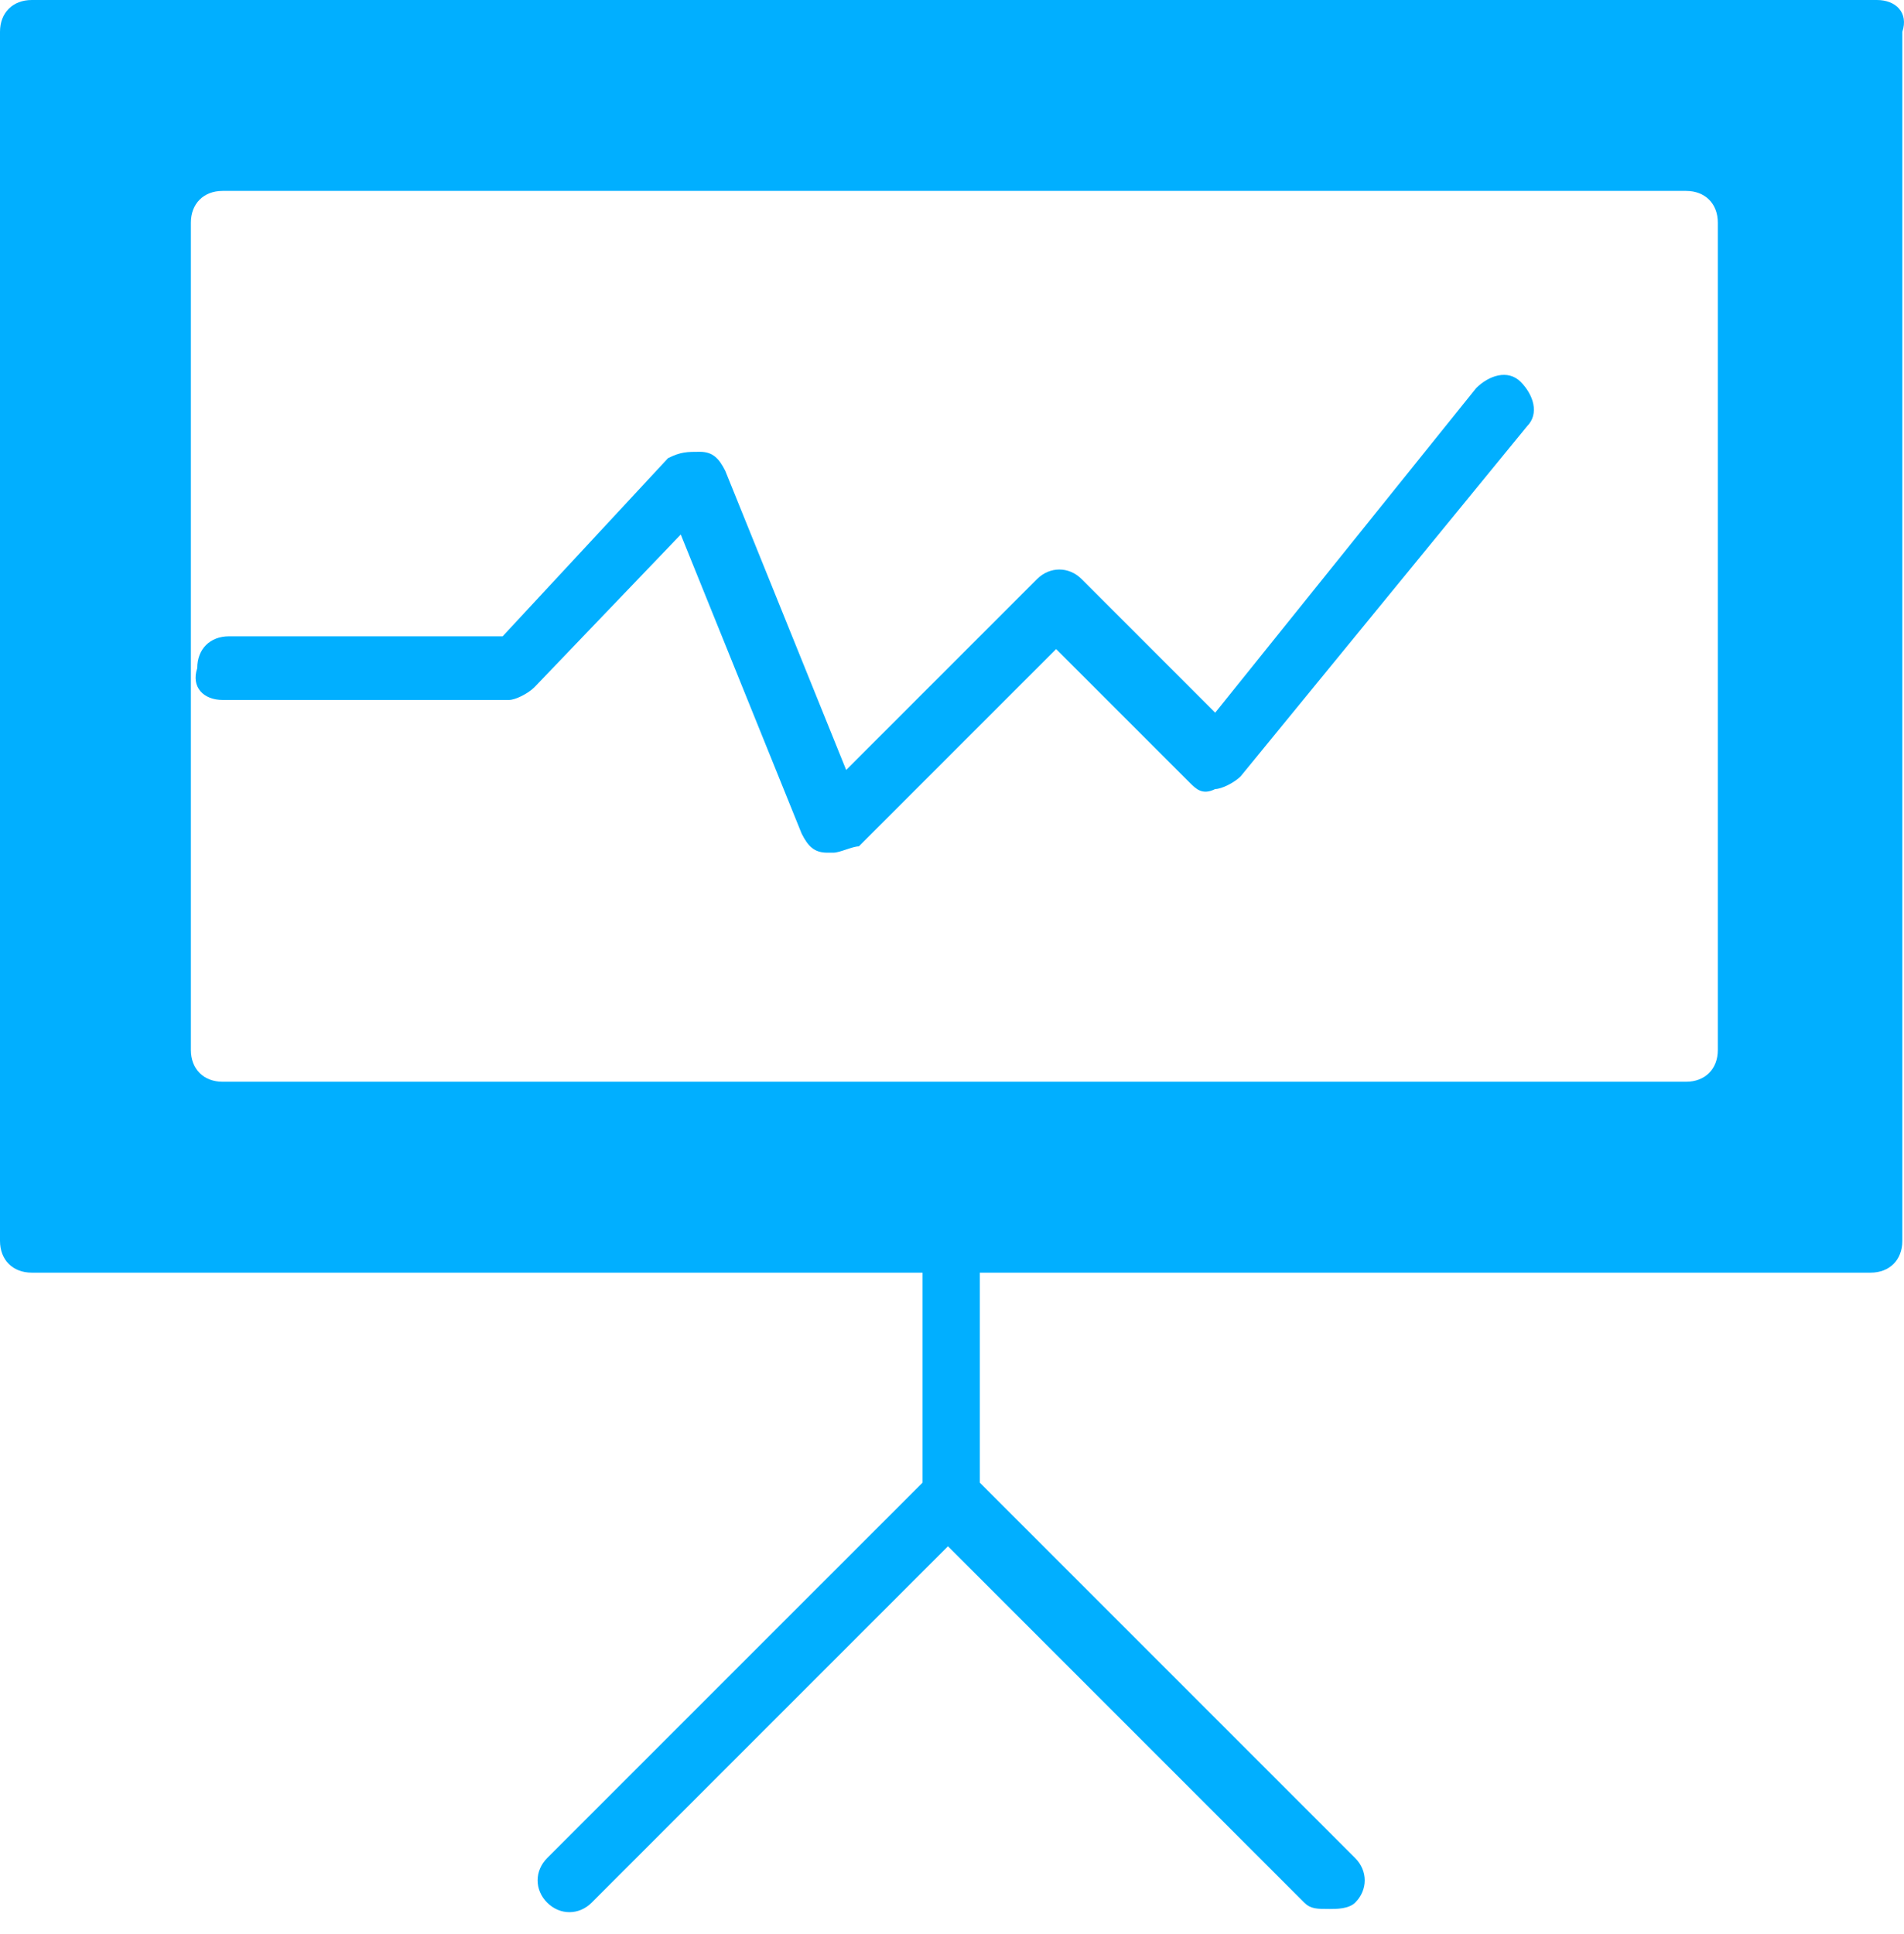 <svg width="64" height="65" viewBox="0 0 64 65" fill="none" xmlns="http://www.w3.org/2000/svg">
<path d="M63.089 0H1.069C0.428 0 0 0.428 0 1.069V41.703C0 42.344 0.428 42.772 1.069 42.772H31.01V49.83L18.392 62.447C17.964 62.875 17.964 63.517 18.392 63.944C18.82 64.372 19.461 64.372 19.889 63.944L31.865 51.968L43.841 63.944C44.055 64.158 44.269 64.158 44.697 64.158C44.911 64.158 45.338 64.158 45.552 63.944C45.98 63.517 45.98 62.875 45.552 62.447L32.935 49.83V42.772H62.875C63.517 42.772 63.944 42.344 63.944 41.703V1.069C64.158 0.428 63.73 0 63.089 0ZM57.742 35.287C57.742 35.929 57.315 36.356 56.673 36.356H7.485C6.844 36.356 6.416 35.929 6.416 35.287V22.455V7.485C6.416 6.844 6.844 6.416 7.485 6.416H56.673C57.315 6.416 57.742 6.844 57.742 7.485V35.287Z" fill="#01AFFF"/>
<path d="M7.485 23.525H17.109C17.323 23.525 17.75 23.311 17.964 23.097L22.883 17.964L26.946 28.016C27.16 28.443 27.374 28.657 27.802 28.657H28.016C28.23 28.657 28.657 28.444 28.871 28.444L35.501 21.814L39.992 26.305C40.206 26.519 40.42 26.733 40.847 26.519C41.061 26.519 41.489 26.305 41.703 26.091L51.327 14.329C51.754 13.901 51.54 13.259 51.113 12.832C50.685 12.404 50.043 12.618 49.616 13.046L40.847 23.952L36.356 19.461C35.929 19.034 35.287 19.034 34.859 19.461L28.443 25.877L24.38 15.826C24.166 15.398 23.952 15.184 23.525 15.184C23.097 15.184 22.883 15.184 22.455 15.398L16.895 21.386H7.699C7.057 21.386 6.63 21.814 6.63 22.455C6.416 23.097 6.844 23.525 7.485 23.525Z" fill="#01AFFF"/>
</svg>
